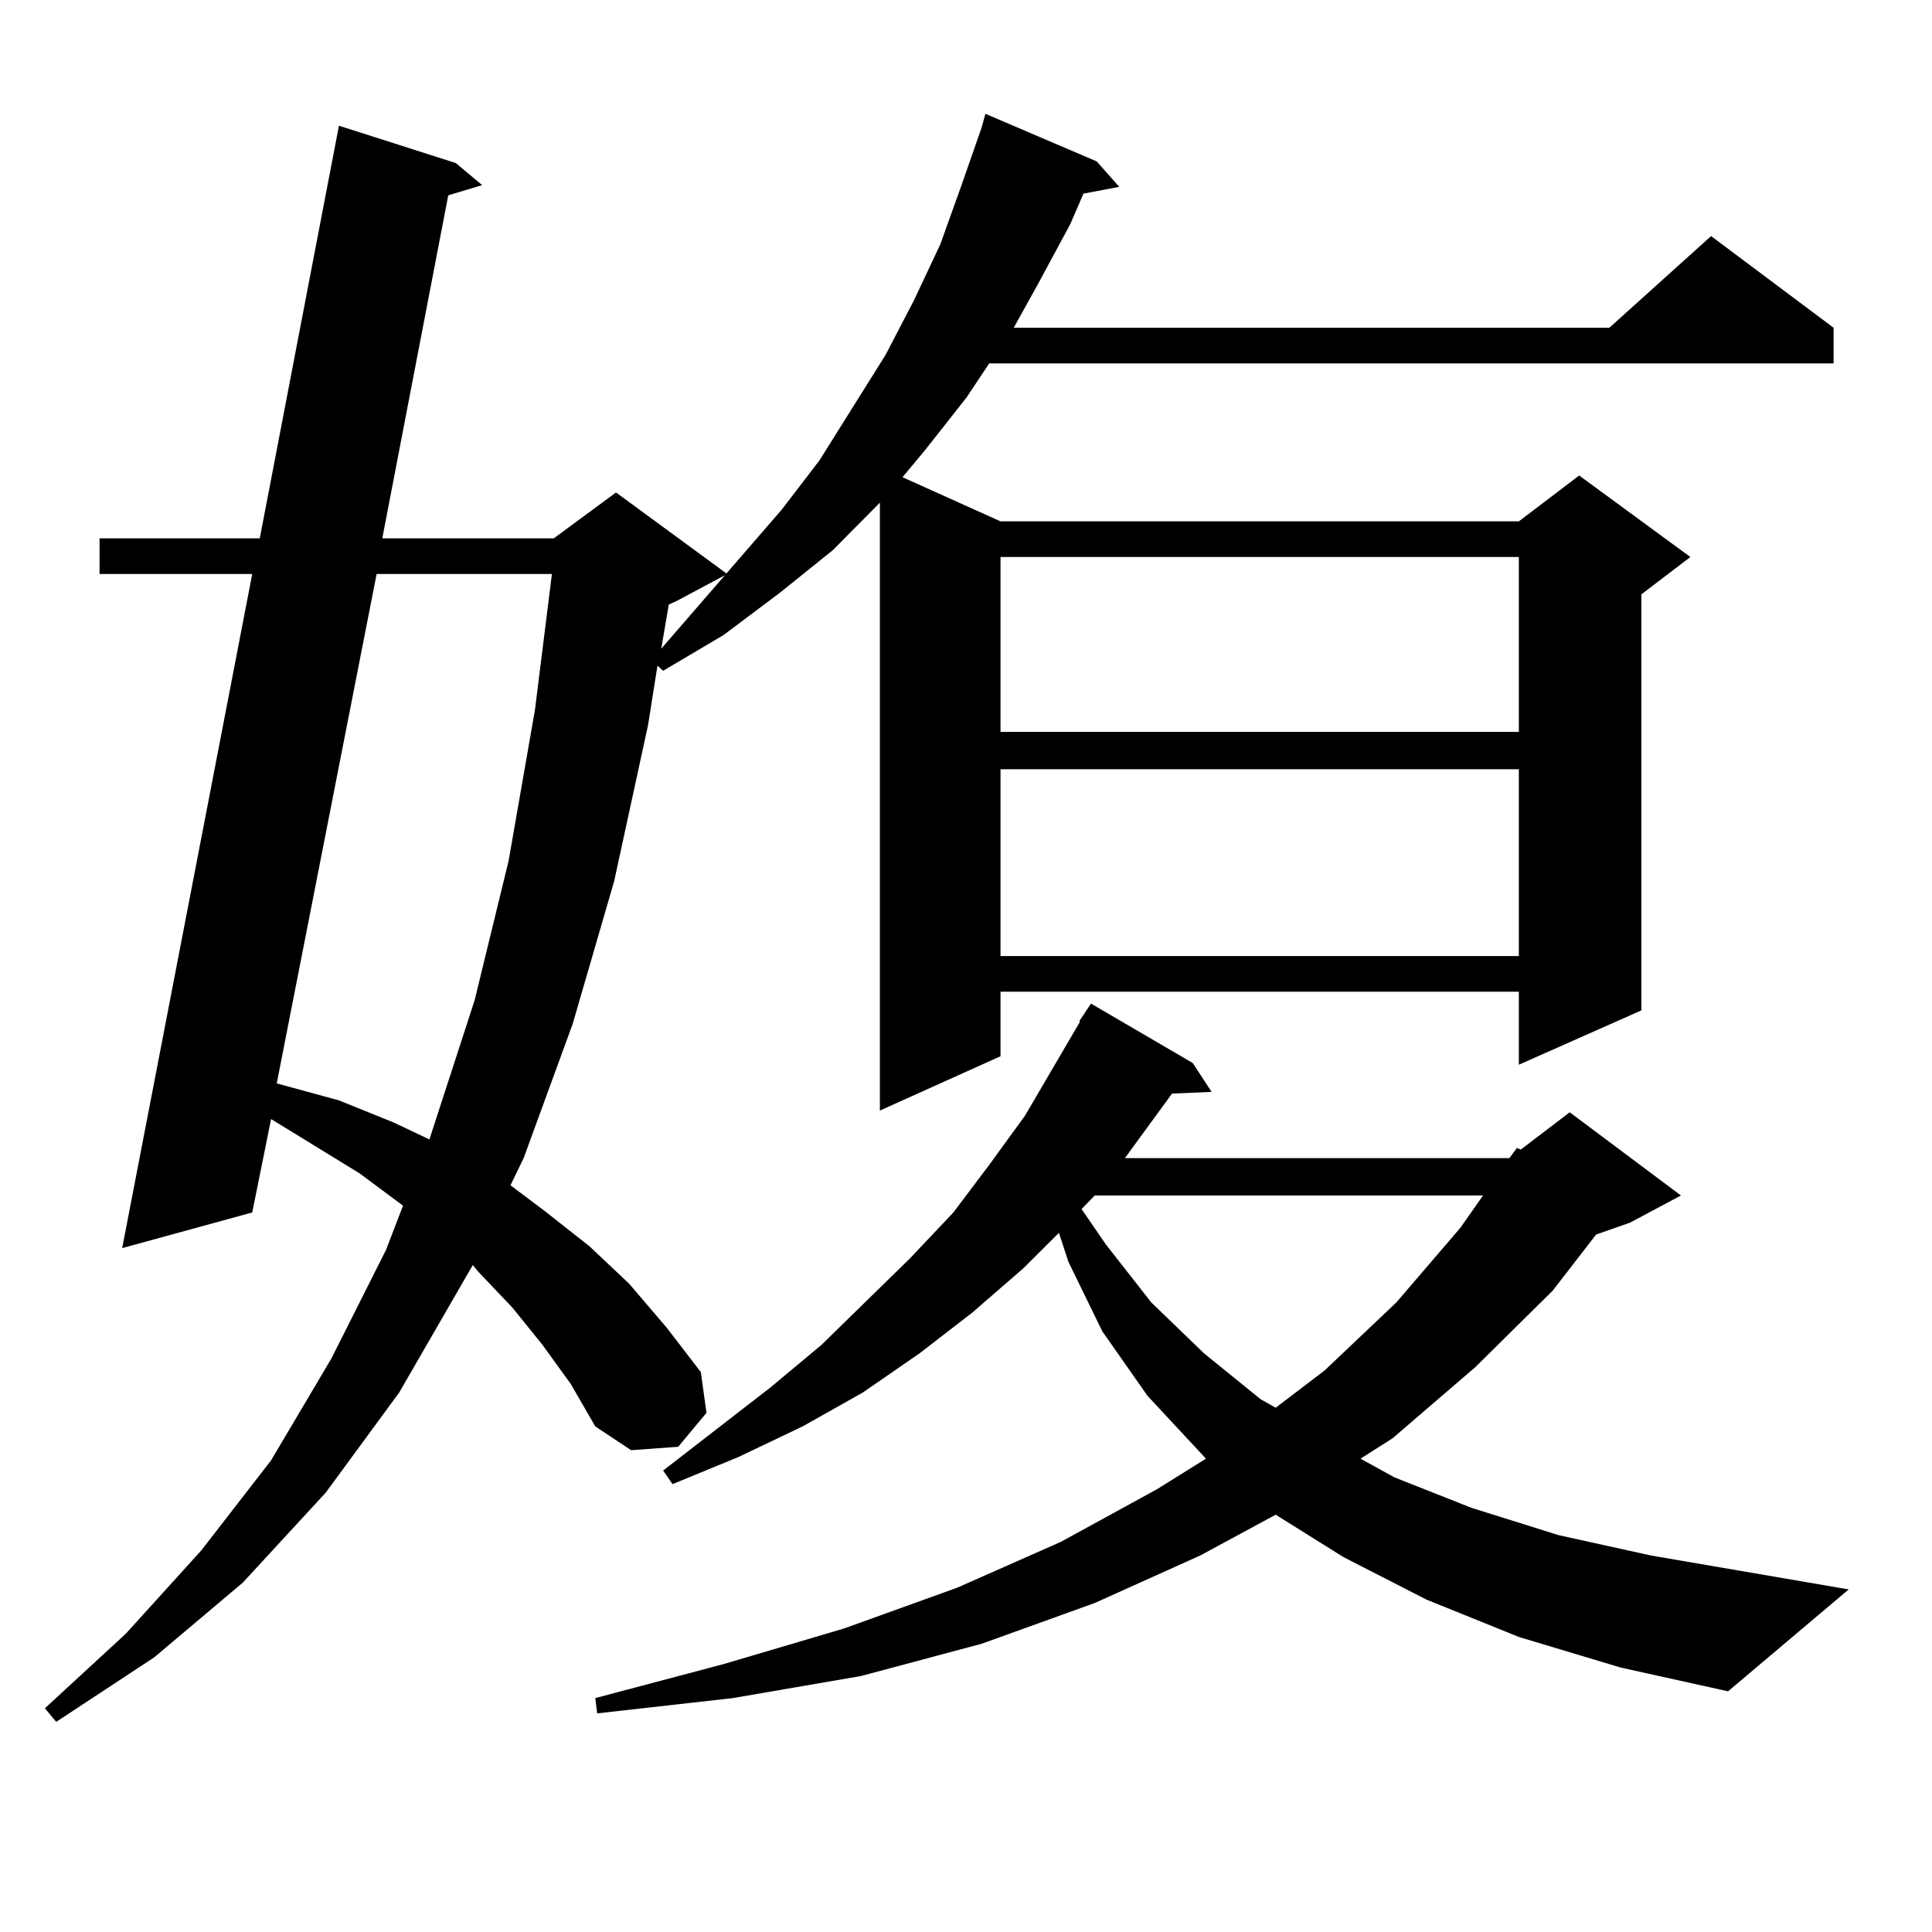 <?xml version="1.0" encoding="utf-8"?>
<!-- Generator: Adobe Illustrator 16.0.0, SVG Export Plug-In . SVG Version: 6.00 Build 0)  -->
<!DOCTYPE svg PUBLIC "-//W3C//DTD SVG 1.1//EN" "http://www.w3.org/Graphics/SVG/1.1/DTD/svg11.dtd">
<svg version="1.1" id="图层_1" xmlns="http://www.w3.org/2000/svg" xmlns:xlink="http://www.w3.org/1999/xlink" x="0px" y="0px"
	 width="1000px" height="1000px" viewBox="0 0 1000 1000" enable-background="new 0 0 1000 1000" xml:space="preserve">
<path d="M280.798,696.117l-15.609-19.336l-17.561-18.457l-2.927-3.516l-38.048,65.918l-38.048,51.855l-42.926,46.582l-45.853,38.672
	l-50.73,33.398l-5.854-7.031l41.95-38.672l39.023-43.066l36.097-46.582l31.219-52.734l28.292-56.25l8.78-22.852l-22.438-16.699
	l-45.853-28.125l-9.756,48.34L63.242,646.02l67.315-348.926H51.535v-18.457h82.925l40.975-213.574l60.486,19.336l13.658,11.426
	l-17.561,5.273l-34.146,177.539h88.778l32.194-23.73l57.56,42.188l-26.341,14.063l-3.902,1.758l-3.902,22.852l62.438-72.07
	l19.512-25.488l34.146-54.492l14.634-28.125l13.658-29.004l10.731-29.883l10.731-30.762l1.951-7.031l57.56,24.609l11.707,13.184
	l-18.536,3.516l-6.829,15.82l-16.585,30.762l-12.683,22.852h308.285l52.682-47.461l63.413,47.461v18.457H512.012l-11.707,17.578
	l-21.463,27.246l-11.707,14.063l50.73,22.852h268.286l31.219-23.73l57.56,42.188l-25.365,19.336v215.332l-63.413,28.125v-37.793
	H517.865v33.398l-62.438,28.125V260.18l-24.39,24.609l-27.316,21.973l-29.268,21.973l-31.219,18.457l-2.927-2.637l-4.878,30.762
	l-17.561,80.859l-21.463,73.828l-25.365,69.434l-6.829,14.063l17.561,13.184l23.414,18.457l20.487,19.336l19.512,22.852
	l17.561,22.852l2.927,21.094l-14.634,17.578l-24.39,1.758l-18.536-12.305l-12.683-21.973L280.798,696.117z M194.946,297.094
	L143.24,560.766l32.194,8.789l28.292,11.426l18.536,8.789l23.414-72.07l17.561-72.07l13.658-78.223l8.78-70.313H194.946z
	 M786.151,847.289l-47.804-19.336l-42.926-21.973l-35.121-21.973l-39.023,21.094l-54.633,24.609l-58.535,21.094l-62.438,16.699
	l-66.34,11.426l-70.242,7.91l-0.976-7.91l66.34-17.578l62.438-18.457l58.535-21.094l53.657-23.73l49.755-27.246l25.365-15.82
	l-30.243-32.52l-23.414-33.398l-17.561-36.035l-4.878-14.941l-18.536,18.457l-26.341,22.852l-27.316,21.094l-29.268,20.215
	l-31.219,17.578l-33.17,15.82l-34.146,14.063l-4.878-7.031l55.608-43.066l26.341-21.973l45.853-44.824l22.438-23.73l18.536-24.609
	l18.536-25.488l28.292-48.34v-0.879l5.854-8.789l52.682,30.762l9.756,14.941l-20.487,0.879l-24.39,33.398h199.02l3.902-5.273
	l1.951,0.879l25.365-19.336l57.56,43.066l-26.341,14.063l-17.561,6.152l-22.438,29.004l-39.999,39.551l-42.926,36.914
	l-16.585,10.547l17.561,9.668l39.999,15.82l44.877,14.063l47.804,10.547l102.437,17.578l-62.438,52.734l-55.608-12.305
	L786.151,847.289z M517.865,288.305v90.527h268.286v-90.527H517.865z M517.865,398.168v96.68h268.286v-96.68H517.865z
	 M566.645,618.773l-6.829,7.031l12.683,18.457l23.414,29.883l27.316,26.367l29.268,23.73l7.805,4.395l25.365-19.336l37.072-35.156
	l33.17-38.672l11.707-16.699H566.645z"/>
</svg>
